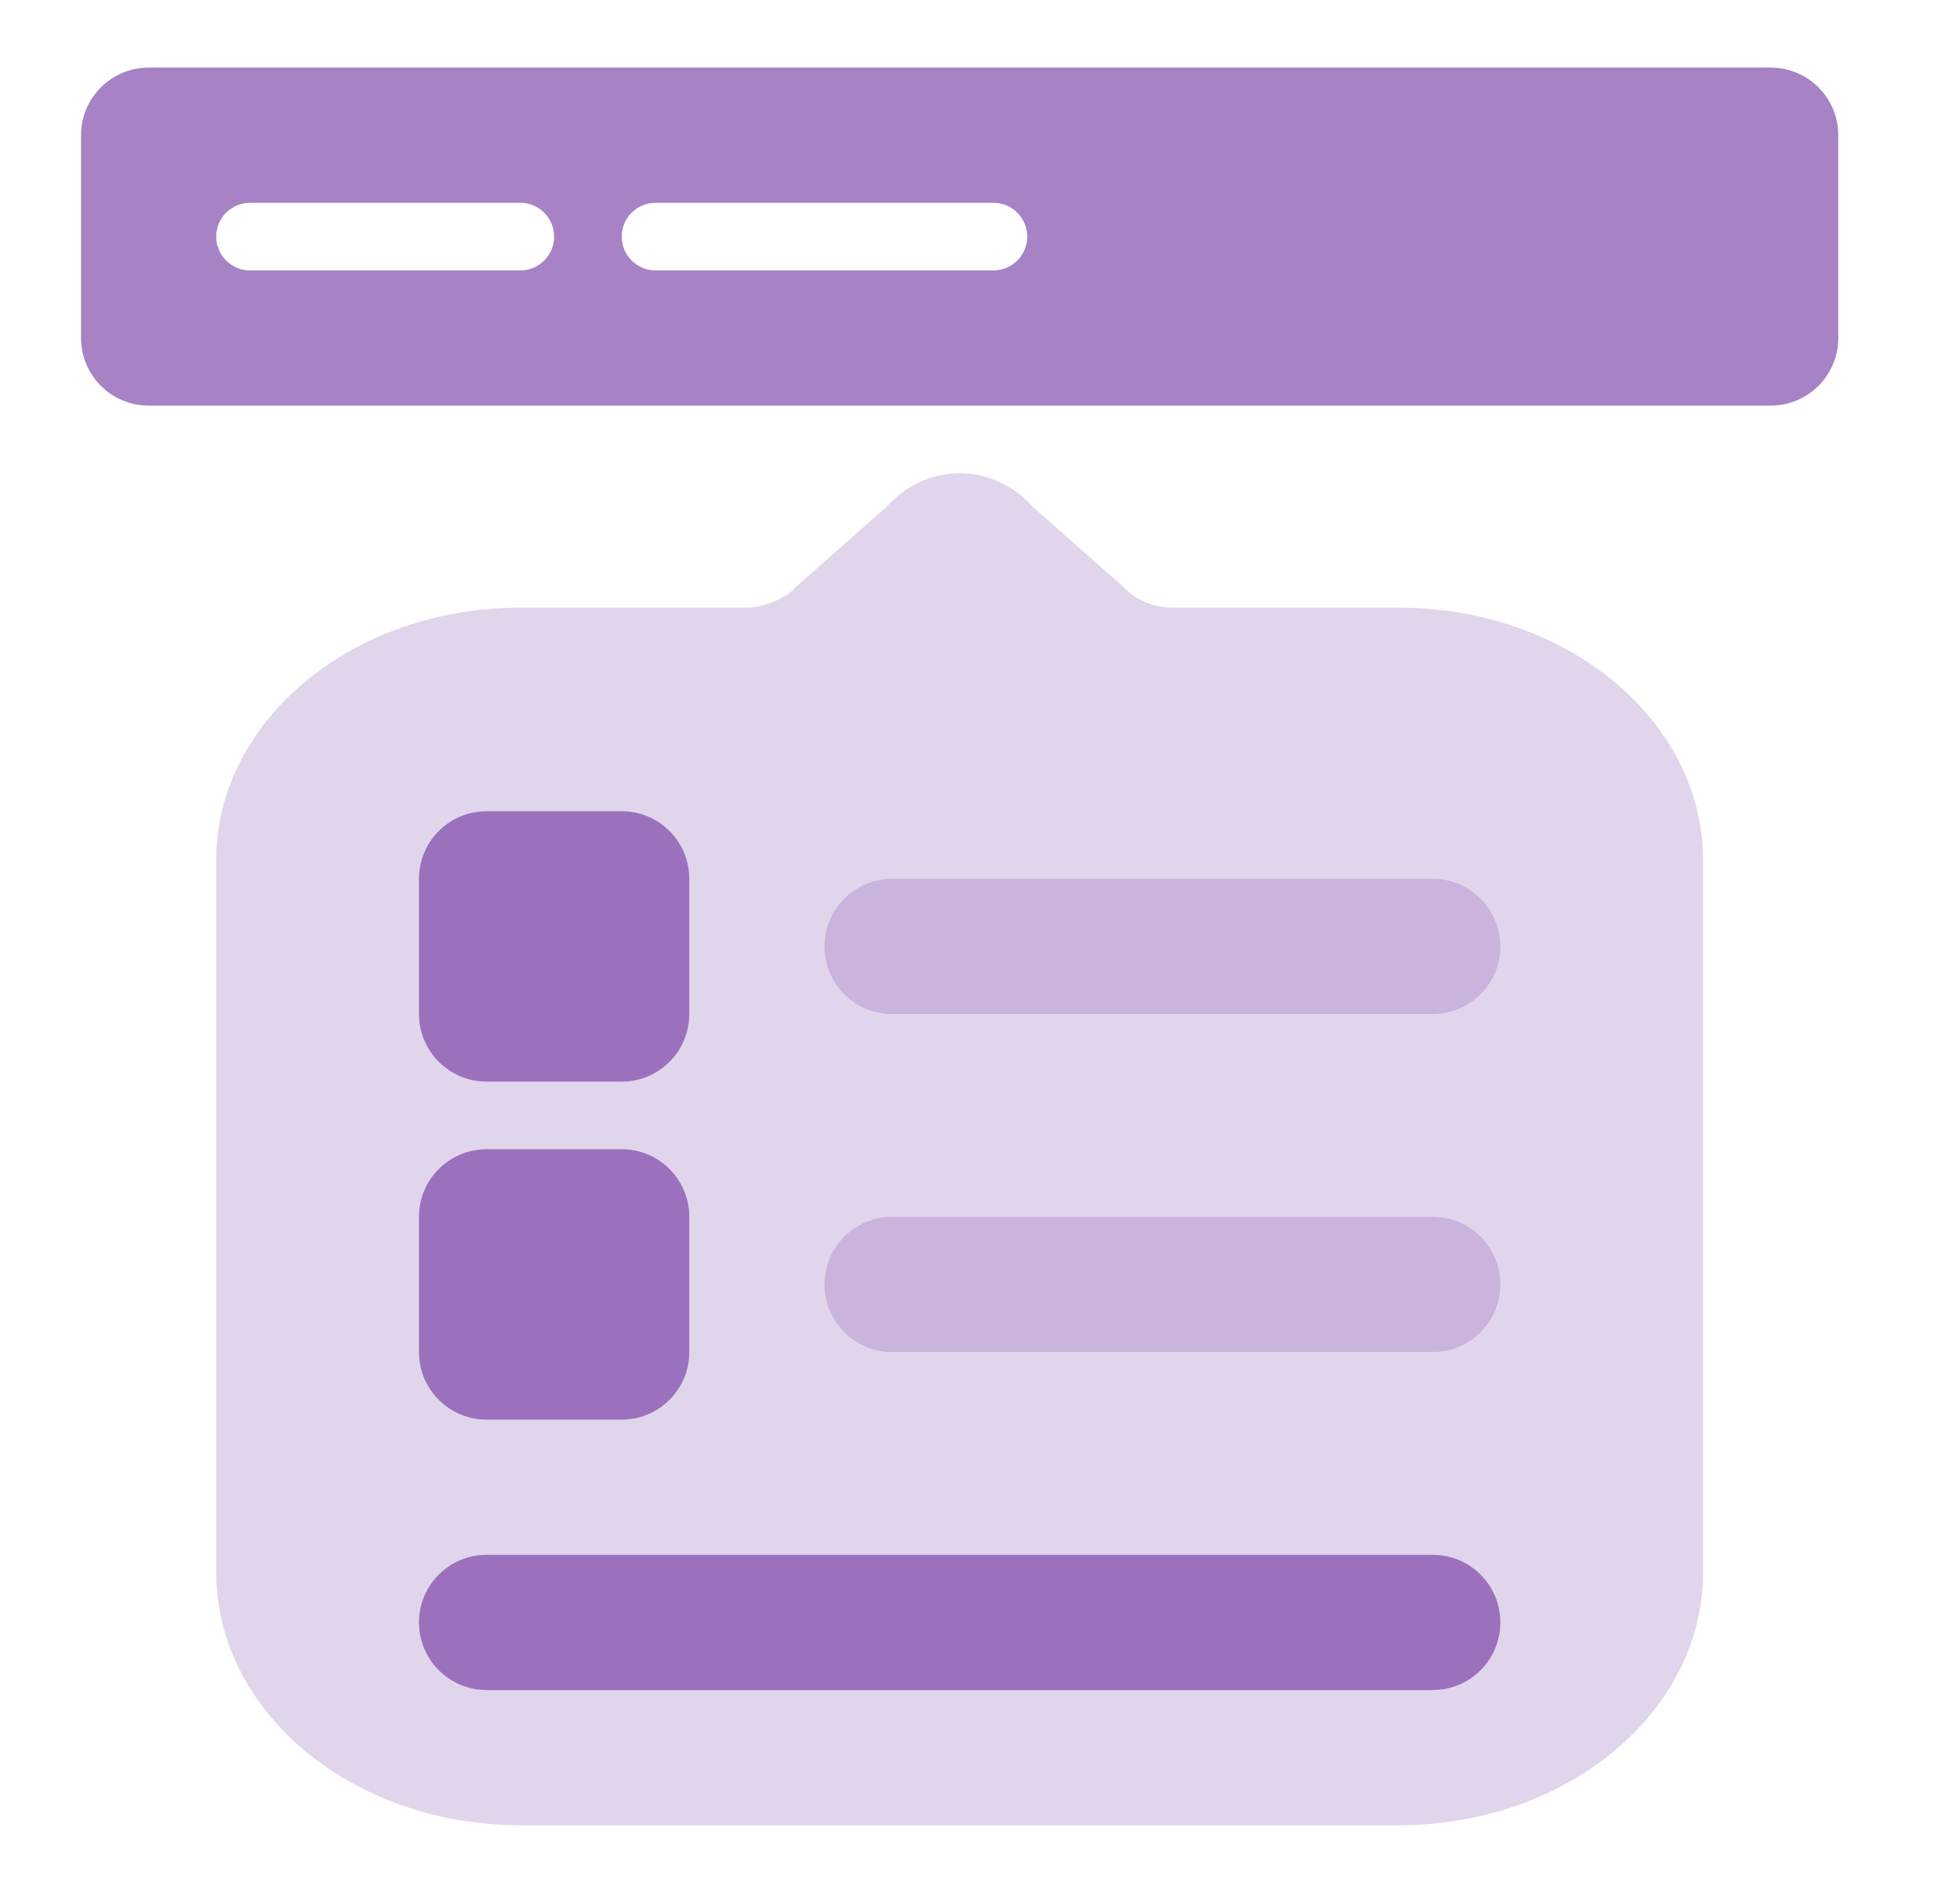 <svg width="29" height="28" viewBox="0 0 29 28" fill="none" xmlns="http://www.w3.org/2000/svg">
<path opacity="0.2" d="M3.199 13.473V23.258C3.199 25.328 5.215 27 7.699 27H20.699C23.183 27 25.199 25.328 25.199 23.258V12.723C25.199 10.66 23.183 8.988 20.699 8.988H17.349C17.07 8.988 16.8 8.875 16.629 8.688L15.279 7.495C14.685 6.835 13.713 6.835 13.119 7.495L11.769 8.688C11.625 8.852 11.301 8.988 11.049 8.988H7.699C5.215 8.988 3.199 10.66 3.199 12.723V13.473Z" fill="#6D2F9E"/>
<g opacity="0.2">
<path d="M13.199 13C12.647 13 12.199 13.448 12.199 14C12.199 14.552 12.647 15 13.199 15H21.199C21.752 15 22.199 14.552 22.199 14C22.199 13.448 21.752 13 21.199 13H13.199Z" fill="#6D2F9E"/>
<path d="M13.199 18C12.647 18 12.199 18.448 12.199 19C12.199 19.552 12.647 20 13.199 20H21.199C21.752 20 22.199 19.552 22.199 19C22.199 18.448 21.752 18 21.199 18H13.199Z" fill="#6D2F9E"/>
</g>
<g opacity="0.6">
<path fill-rule="evenodd" clip-rule="evenodd" d="M1.199 2C1.199 1.448 1.647 1 2.199 1H26.199C26.752 1 27.199 1.448 27.199 2V5C27.199 5.552 26.752 6 26.199 6H2.199C1.647 6 1.199 5.552 1.199 5L1.199 2ZM3.199 3.5C3.199 3.224 3.423 3 3.699 3H7.699C7.975 3 8.199 3.224 8.199 3.5C8.199 3.776 7.975 4 7.699 4H3.699C3.423 4 3.199 3.776 3.199 3.5ZM9.199 3.5C9.199 3.224 9.423 3 9.699 3H14.699C14.975 3 15.199 3.224 15.199 3.5C15.199 3.776 14.975 4 14.699 4H9.699C9.423 4 9.199 3.776 9.199 3.5Z" fill="#6D2F9E"/>
<path d="M6.199 13C6.199 12.448 6.647 12 7.199 12H9.199C9.752 12 10.199 12.448 10.199 13V15C10.199 15.552 9.752 16 9.199 16H7.199C6.647 16 6.199 15.552 6.199 15V13Z" fill="#6D2F9E"/>
<path d="M7.199 17C6.647 17 6.199 17.448 6.199 18V20C6.199 20.552 6.647 21 7.199 21H9.199C9.752 21 10.199 20.552 10.199 20V18C10.199 17.448 9.752 17 9.199 17H7.199Z" fill="#6D2F9E"/>
<path d="M7.199 23C6.647 23 6.199 23.448 6.199 24C6.199 24.552 6.647 25 7.199 25H21.199C21.752 25 22.199 24.552 22.199 24C22.199 23.448 21.752 23 21.199 23H7.199Z" fill="#6D2F9E"/>
</g>
</svg>
